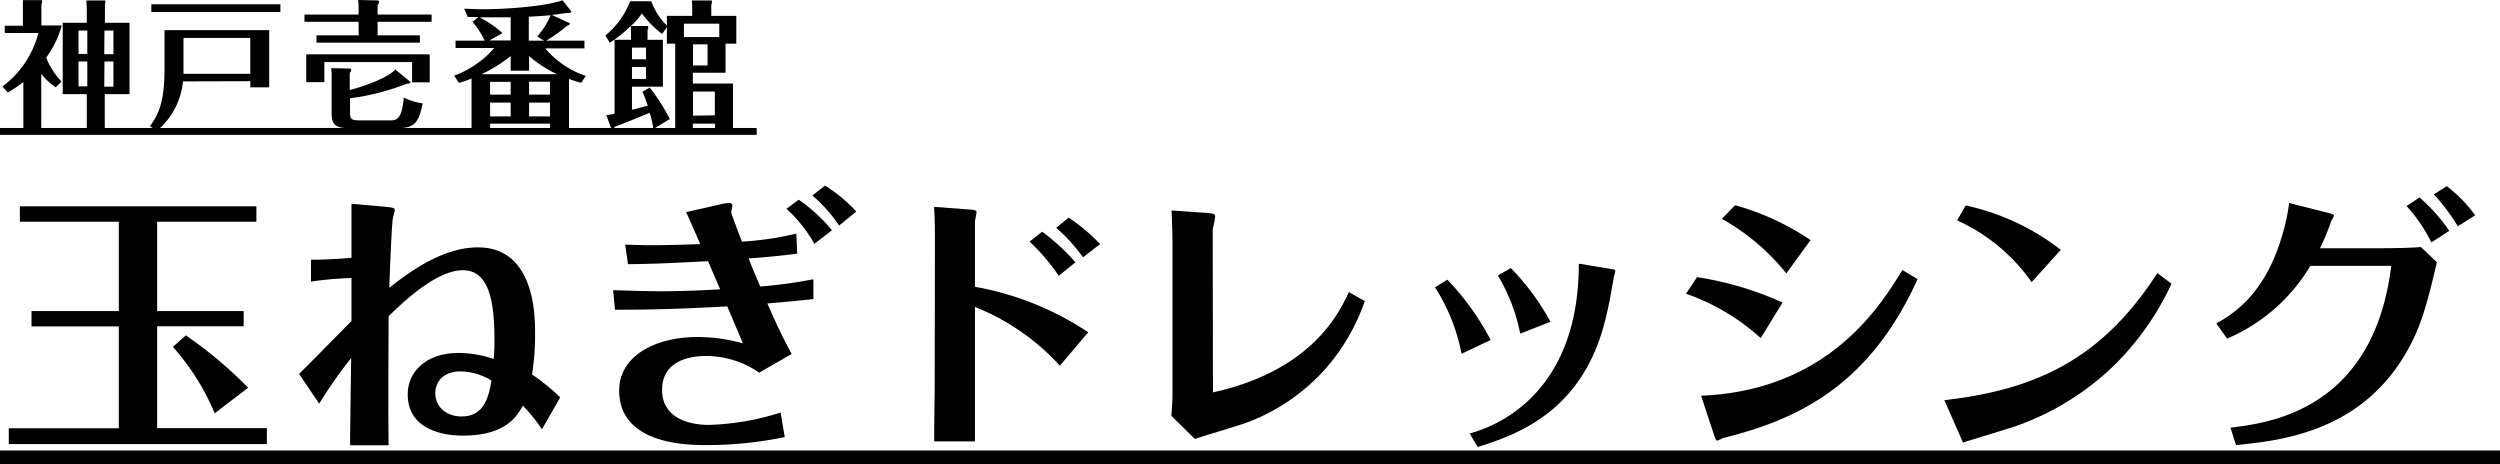 <svg xmlns="http://www.w3.org/2000/svg" viewBox="0 0 343.61 63.82"><g id="レイヤー_2" data-name="レイヤー 2"><g id="レイヤー_1-2" data-name="レイヤー 1"><path d="M7.67,12a9.09,9.09,0,0,1-2-1.83v7.7H3.21V11.27a16.56,16.56,0,0,1-2.13,1.44l-.74-.82A13.39,13.39,0,0,0,5.28,4.54H.65v-1h2.5V1.29c0-.59,0-.85,0-1.27l2.54,0c.1,0,.1.09.1.15a1.29,1.29,0,0,1-.1.46V3.5H8.49A13.52,13.52,0,0,1,6.35,7.92a10.5,10.5,0,0,0,2.1,3.29ZM17.8,3.13v9.81H14.4v4.9H11.93v-4.9H8.62V3.13h3.31V1.24c0-.1-.06-1-.06-1.18l2.45,0c.08,0,.17,0,.17.21a1.61,1.61,0,0,1-.07.39V3.13ZM12,4.2H10.79V7.41H12Zm0,4.25H10.79v3.42H12Zm2.33-1h1.26V4.2H14.36Zm0,4.46h1.26V8.45H14.36Z"/><path d="M25.15,11.19A10.11,10.11,0,0,1,21.54,18l-.93-.66c1-1.41,2-2.95,2-7.74V4.14H37V12H34.4v-.84ZM38.54.59V1.65H20.8V.59ZM34.4,10.14V5.21H25.22v4.93Z"/><path d="M49.29,1.35A8.57,8.57,0,0,0,49.22,0L51.9.06c.17,0,.2.11.2.21a.57.57,0,0,1-.2.4V2h7.42V3H51.9V4.86h5.81v1H43.5v-1h5.79V3H41.85V2h7.44Zm9.77,6.12v3.85H56.64V8.53H44.58v2.76H42.09V7.47Zm-2.8,3.66c.12.1.14.16.14.21s-.15.17-.5.17a32.75,32.75,0,0,1-7.79,2v1.71c0,1.1,0,1.33,1.45,1.33h3.93c.95,0,1.75,0,2-3.14a8.93,8.93,0,0,0,2.61.8c-.53,2.39-.93,3.4-3.37,3.4h-6.8c-2.26,0-2.35-.82-2.35-2.43V10.77a9.67,9.67,0,0,0-.06-1.4L48,9.42c.09,0,.26,0,.26.19s0,.17-.19.42v2.34c2-.5,5.21-1.67,6.27-2.81Z"/><path d="M79.88,11.38a15.33,15.33,0,0,1-1.67-.53v6.93H75.59V17H67.36v.7H64.81V10.79a17.94,17.94,0,0,1-1.72.61l-.67-1a13.44,13.44,0,0,0,5.51-3.8H62.61V5.59h4A10.51,10.51,0,0,0,64.93,3l.83-.66c-.39,0-.68,0-1.46,0L63.79,1.2c.61,0,1.37.07,2.53.07,2.75,0,8.26-.3,11-1.23l1.2,1.52s0,0,0,.07-.08.16-.61.16l-.49.05c-.82.14-1.28.17-1.58.21L78.3,3.19c.08,0,0,.27-.32.32a21.11,21.11,0,0,1-2.91,2.08h5.26V6.65H74.94a12.49,12.49,0,0,0,5.57,3.78Zm-9.69-9c-1.16,0-2.54,0-4.29,0a14.44,14.44,0,0,1,3.17,2.18l-1.82,1h2.94Zm2.53,7.33H70.19v-2a21.62,21.62,0,0,1-4,2.49H76.57a16.34,16.34,0,0,1-3.85-2.5Zm-2.53,1.54H67.36V13h2.83Zm0,2.85H67.36V16h2.83ZM73.84,5a10.16,10.16,0,0,0,1.84-2.91c-.87.08-1.8.15-3,.21V5.59h2.07Zm-1.12,8h2.87V11.23H72.72Zm0,3h2.87v-1.9H72.72Z"/><path d="M95.23,17v.84H92.8V6H91.66V3.74L91,4.67a14.22,14.22,0,0,1-2.77-2.81,10.46,10.46,0,0,1-1.52,1.71l2.29,0c.1,0,.1.1.1.15A.93.93,0,0,1,89,4.1V5.47h2.11v6.44H86.86v3.17c.17,0,1.44-.36,2.16-.55a15.15,15.15,0,0,0-.72-1.92l1-.58a28.36,28.36,0,0,1,2.77,4.33l-2.26,1.36a17.21,17.21,0,0,0-.51-2.22c-2.61,1.07-2.89,1.2-4.75,1.9-.08.1-.27.29-.38.29s-.15,0-.17-.06l-.67-1.82a7.91,7.91,0,0,0,1.14-.18V5.47h2.26V4.75c0-.19,0-1-.07-1.16A15.67,15.67,0,0,1,83.8,5.87l-.59-1A11.31,11.31,0,0,0,86.61.17h2.91a8.72,8.72,0,0,0,2.14,3.34V2.18h3.48V1.27c0-.19,0-1-.06-1.21l2.68,0c.06,0,.1.17.1.22a1.56,1.56,0,0,1-.1.4V2.18h3.44V6H99.72v4H95.23v1.48h5.51V17.8H98.27V17ZM86.86,8.15h1.93V6.54H86.86Zm1.93,1.06H86.86v1.64h1.93ZM94,5.09h4.86V3.25H94Zm3.25,1h-2V9h2Zm1,9.76V12.58h-3V15.9Z"/><path d="M0,18.54v-.95H104v.95Z"/><path d="M21.6,42.75H33.49v2.09H21.6v14H36.68v2.19H1.21V58.86H16.33v-14h-12V42.75h12V30.48H2.73V28.36H35.24v2.12H21.6Zm7.91,14.06a32.49,32.49,0,0,0-5.75-9.13l1.78-1.59a57.59,57.59,0,0,1,8.56,7.2Z"/><path d="M74.49,59a25.91,25.91,0,0,0-2.62-3.26c-.79,1.44-2.35,4.13-8.22,4.13-1,0-7.61,0-7.61-5.68,0-3.07,2.5-5.68,7-5.68a15,15,0,0,1,4.81.83,22.73,22.73,0,0,0,.11-2.62c0-5.26-.72-9.58-4.35-9.58s-8.23,4.39-10.2,6.33c0,2.72-.07,11.74,0,17.73H48.12c0-1.71.11-10.08.15-12a64.14,64.14,0,0,0-4.4,6.28l-2.76-4.09c1.67-1.66,3.18-3.18,7.2-7.27,0-.91,0-5.5,0-5.91a48.4,48.4,0,0,0-5.57.49v-3c1.85,0,4-.12,5.57-.27,0-1.89,0-6.4,0-7.42l4.62.41c1.32.12,1.32.23,1.32.46S54,29.83,54,30c-.11.38-.38,5.8-.49,9.55C56,37.6,60.66,34,65.7,34c7.84,0,7.84,9.55,7.84,11.67a33.36,33.36,0,0,1-.42,5.8A28.77,28.77,0,0,1,77,54.61ZM63.27,51.05c-2.38,0-3.44,1.48-3.44,3,0,1.93,1.59,3.19,3.63,3.19,3.15,0,3.72-2.81,4.09-4.93A8.29,8.29,0,0,0,63.27,51.05Z"/><path d="M85.93,33.62c2.32.08,3.72.08,3.87.08,2.08,0,4.36-.08,6.44-.15-.49-1.14-1.21-2.81-1.93-4.4L99,28.09a6.76,6.76,0,0,1,1.13-.19c.19,0,.53,0,.53.42,0,.11-.15.64-.15.8a1.59,1.59,0,0,0,.19.68c.23.64,1,2.76,1.29,3.41a43,43,0,0,0,7.46-1.1l.12,2.76c-2.2.27-4.44.5-6.67.65.41,1.1.53,1.36,1.59,3.86a65.58,65.58,0,0,0,7.31-1v2.72c-1.78.19-3.18.35-6.33.61,1.75,4,2.62,5.61,3.34,6.94l-4.47,2.57A12.8,12.8,0,0,0,97,48.93c-.83,0-6,0-6,4.66,0,3.94,3.82,4.81,6.4,4.81a35.54,35.54,0,0,0,9.89-1.7l.57,3.37A52,52,0,0,1,97,61.17c-2.31,0-11.9,0-11.9-7.5,0-4.7,4.89-7.35,10.76-7.35a23.35,23.35,0,0,1,6.25.87c-.75-1.78-1.13-2.65-2.15-5.08-6.22.34-10.2.46-15.43.46l-.26-2.69c2.12.07,4.58.15,6.71.15.49,0,3.71,0,8-.27-.87-2-1.17-2.73-1.67-3.86-3.06.15-6.85.38-11,.41Zm26-.11a19.48,19.48,0,0,0-3.83-4.81l1.67-1.25a22.14,22.14,0,0,1,4.58,4.2Zm1.47-8a20.27,20.27,0,0,1,4.29,3.57L115.33,31a20.72,20.72,0,0,0-3.67-4.13Z"/><path d="M128.5,33.17c0-.57,0-2.92-.11-4.74l5,.38c.3,0,.83.08.83.34s-.22,1.14-.22,1.33v8.94a40.89,40.89,0,0,1,15.57,6.25l-3.9,4.59A31.48,31.48,0,0,0,134,42.19V52.76c0,1.55,0,6,0,7.91h-5.6c0-4,.07-5.75.07-8.06Zm14.74-1.33a30,30,0,0,1,4.58,4.21l-2.31,1.86a26.57,26.57,0,0,0-4-4.7Zm5.61,3.53a23.07,23.07,0,0,0-3.68-4.06l1.71-1.4a25,25,0,0,1,4.32,3.64Z"/><path d="M166.71,53.93c13.64-3,17.39-11,18.68-13.79l2.19,1.25a27.94,27.94,0,0,1-5.49,9.4A27.19,27.19,0,0,1,171,58.21c-.95.34-5.72,1.75-6.78,2.12L161,57.15c.07-1,.15-2,.15-2.95V33.32c0-1.55-.08-2.95-.12-4.39l4.93.34c.91.07,1.06.19,1.06.45a11.08,11.08,0,0,1-.34,1.74Z"/><path d="M198.93,38.44a35.69,35.69,0,0,1,5.95,8.29l-4,1.9a25.88,25.88,0,0,0-3.64-9.13ZM221.59,37c.15,0,.42.07.42.26s-.19.65-.19.8c-.49,2.76-.72,4.17-1.33,6.48-3.26,12.24-12.24,15.27-17.39,16.9L202,59.58c4.51-1.22,15-6.14,15-23.34Zm-13.94-.15a32.68,32.68,0,0,1,5.45,7.38l-4.16,1.63a24.49,24.49,0,0,0-3.07-8Z"/><path d="M233.25,38.09A45.22,45.22,0,0,1,245,41.58l-3,4.89a29.83,29.83,0,0,0-10.27-6.1Zm.56,16.3c17.51-.72,24.67-12.39,27.66-17.28l2.09,1.25c-6.71,14.85-16.75,19.36-26.64,21.82-.11,0-.76.38-.91.38s-.23-.23-.42-.76Zm4.66-26.18A35.08,35.08,0,0,1,248.85,33l-3.33,4.58a30.27,30.27,0,0,0-8.86-7.5Z"/><path d="M267.24,55c13.1-1.48,21.86-6,29.28-17.47L298.46,39a38.43,38.43,0,0,1-8,11.33A37.16,37.16,0,0,1,277,58.59c-1,.34-6.06,1.86-7.2,2.24Zm12-16.22A25.27,25.27,0,0,0,269,30.29l1.17-2.05a32.42,32.42,0,0,1,13.07,6.1Z"/><path d="M304.62,44.46c2.05-1.17,6.67-3.83,9.06-12.13a27.7,27.7,0,0,0,.95-4.43l5.53,1.4c.26.08.64.16.64.31a4.9,4.9,0,0,1-.38.76,32.83,32.83,0,0,1-1.55,3.75h7.88c1.17,0,3.75,0,6-.16l2.19,2.09c-1.47,6.17-2.27,9.39-4.88,13.49-6.37,9.92-16.86,11.06-22.74,11.63l-.75-2.39c5.26-.64,19.66-2.39,22.09-22.24H317.54a24.43,24.43,0,0,1-11.44,10Zm27.93-17.32a23.73,23.73,0,0,1,4.09,4.59l-2.46,1.59a21.61,21.61,0,0,0-3.41-5Zm3.75-1.55a19.26,19.26,0,0,1,3.9,4l-2.39,1.51a27.36,27.36,0,0,0-3.29-4.39Z"/><path d="M0,63.82v-1.9H343.61v1.9Z"/></g></g></svg>